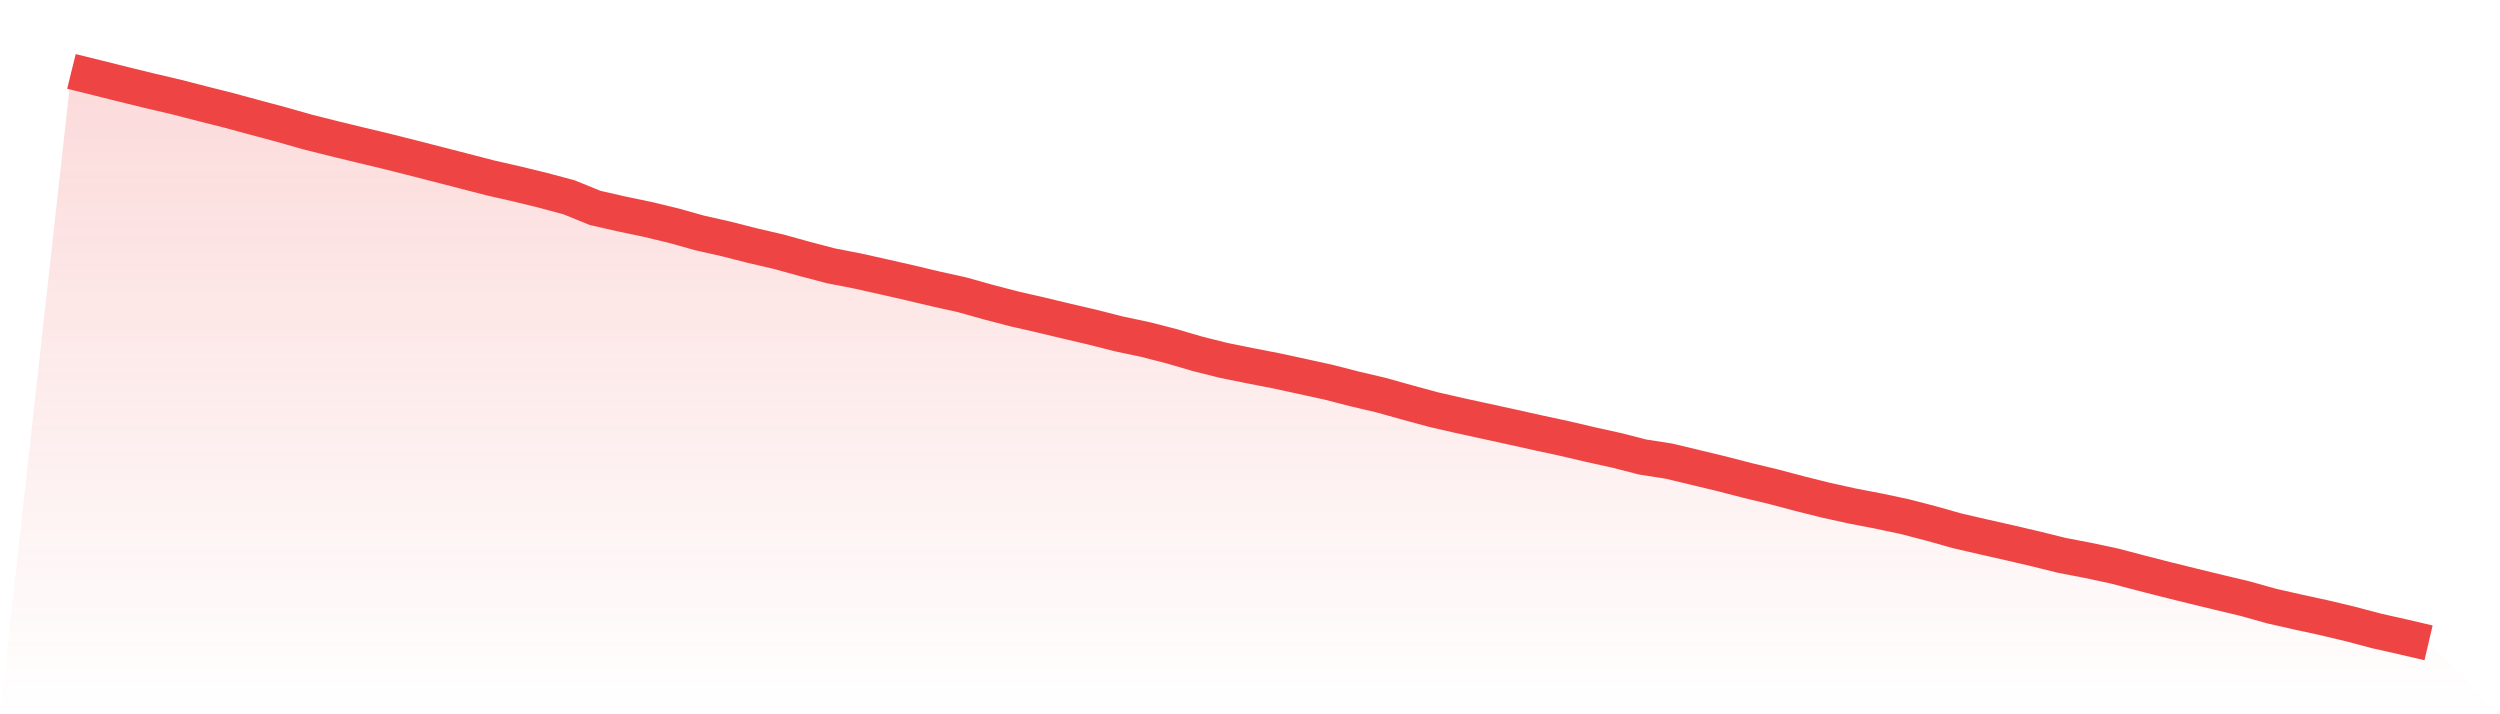<svg viewBox="0 0 140 40" xmlns="http://www.w3.org/2000/svg">
<defs>
<linearGradient id="gradient" x1="0" x2="0" y1="0" y2="1">
<stop offset="0%" stop-color="#ef4444" stop-opacity="0.2"/>
<stop offset="100%" stop-color="#ef4444" stop-opacity="0"/>
</linearGradient>
</defs>
<path d="M4,4 L4,4 L5.467,4.362 L6.933,4.729 L8.4,5.088 L9.867,5.431 L11.333,5.809 L12.8,6.178 L14.267,6.577 L15.733,6.969 L17.2,7.386 L18.667,7.755 L20.133,8.111 L21.6,8.462 L23.067,8.831 L24.533,9.207 L26,9.585 L27.467,9.965 L28.933,10.298 L30.4,10.656 L31.867,11.049 L33.333,11.645 L34.8,11.979 L36.267,12.286 L37.733,12.639 L39.2,13.05 L40.667,13.38 L42.133,13.755 L43.6,14.095 L45.067,14.501 L46.533,14.886 L48,15.171 L49.467,15.498 L50.933,15.832 L52.4,16.18 L53.867,16.505 L55.333,16.916 L56.8,17.299 L58.267,17.634 L59.733,17.985 L61.2,18.328 L62.667,18.701 L64.133,19.01 L65.6,19.387 L67.067,19.817 L68.533,20.183 L70,20.48 L71.467,20.765 L72.933,21.083 L74.4,21.404 L75.867,21.782 L77.333,22.126 L78.8,22.536 L80.267,22.935 L81.733,23.271 L83.2,23.59 L84.667,23.912 L86.133,24.237 L87.6,24.553 L89.067,24.897 L90.533,25.221 L92,25.596 L93.467,25.824 L94.933,26.176 L96.4,26.529 L97.867,26.908 L99.333,27.26 L100.8,27.649 L102.267,28.015 L103.733,28.337 L105.2,28.62 L106.667,28.931 L108.133,29.311 L109.6,29.726 L111.067,30.064 L112.533,30.396 L114,30.738 L115.467,31.101 L116.933,31.383 L118.4,31.696 L119.867,32.082 L121.333,32.457 L122.8,32.82 L124.267,33.176 L125.733,33.526 L127.2,33.938 L128.667,34.271 L130.133,34.589 L131.6,34.939 L133.067,35.327 L134.533,35.657 L136,36 L140,40 L0,40 z" fill="url(#gradient)"/>
<path d="M4,4 L4,4 L5.467,4.362 L6.933,4.729 L8.4,5.088 L9.867,5.431 L11.333,5.809 L12.8,6.178 L14.267,6.577 L15.733,6.969 L17.2,7.386 L18.667,7.755 L20.133,8.111 L21.6,8.462 L23.067,8.831 L24.533,9.207 L26,9.585 L27.467,9.965 L28.933,10.298 L30.4,10.656 L31.867,11.049 L33.333,11.645 L34.8,11.979 L36.267,12.286 L37.733,12.639 L39.2,13.05 L40.667,13.38 L42.133,13.755 L43.6,14.095 L45.067,14.501 L46.533,14.886 L48,15.171 L49.467,15.498 L50.933,15.832 L52.4,16.18 L53.867,16.505 L55.333,16.916 L56.8,17.299 L58.267,17.634 L59.733,17.985 L61.2,18.328 L62.667,18.701 L64.133,19.01 L65.6,19.387 L67.067,19.817 L68.533,20.183 L70,20.48 L71.467,20.765 L72.933,21.083 L74.4,21.404 L75.867,21.782 L77.333,22.126 L78.8,22.536 L80.267,22.935 L81.733,23.271 L83.2,23.59 L84.667,23.912 L86.133,24.237 L87.6,24.553 L89.067,24.897 L90.533,25.221 L92,25.596 L93.467,25.824 L94.933,26.176 L96.4,26.529 L97.867,26.908 L99.333,27.26 L100.8,27.649 L102.267,28.015 L103.733,28.337 L105.2,28.62 L106.667,28.931 L108.133,29.311 L109.6,29.726 L111.067,30.064 L112.533,30.396 L114,30.738 L115.467,31.101 L116.933,31.383 L118.4,31.696 L119.867,32.082 L121.333,32.457 L122.8,32.82 L124.267,33.176 L125.733,33.526 L127.2,33.938 L128.667,34.271 L130.133,34.589 L131.6,34.939 L133.067,35.327 L134.533,35.657 L136,36" fill="none" stroke="#ef4444" stroke-width="2"/>
</svg>